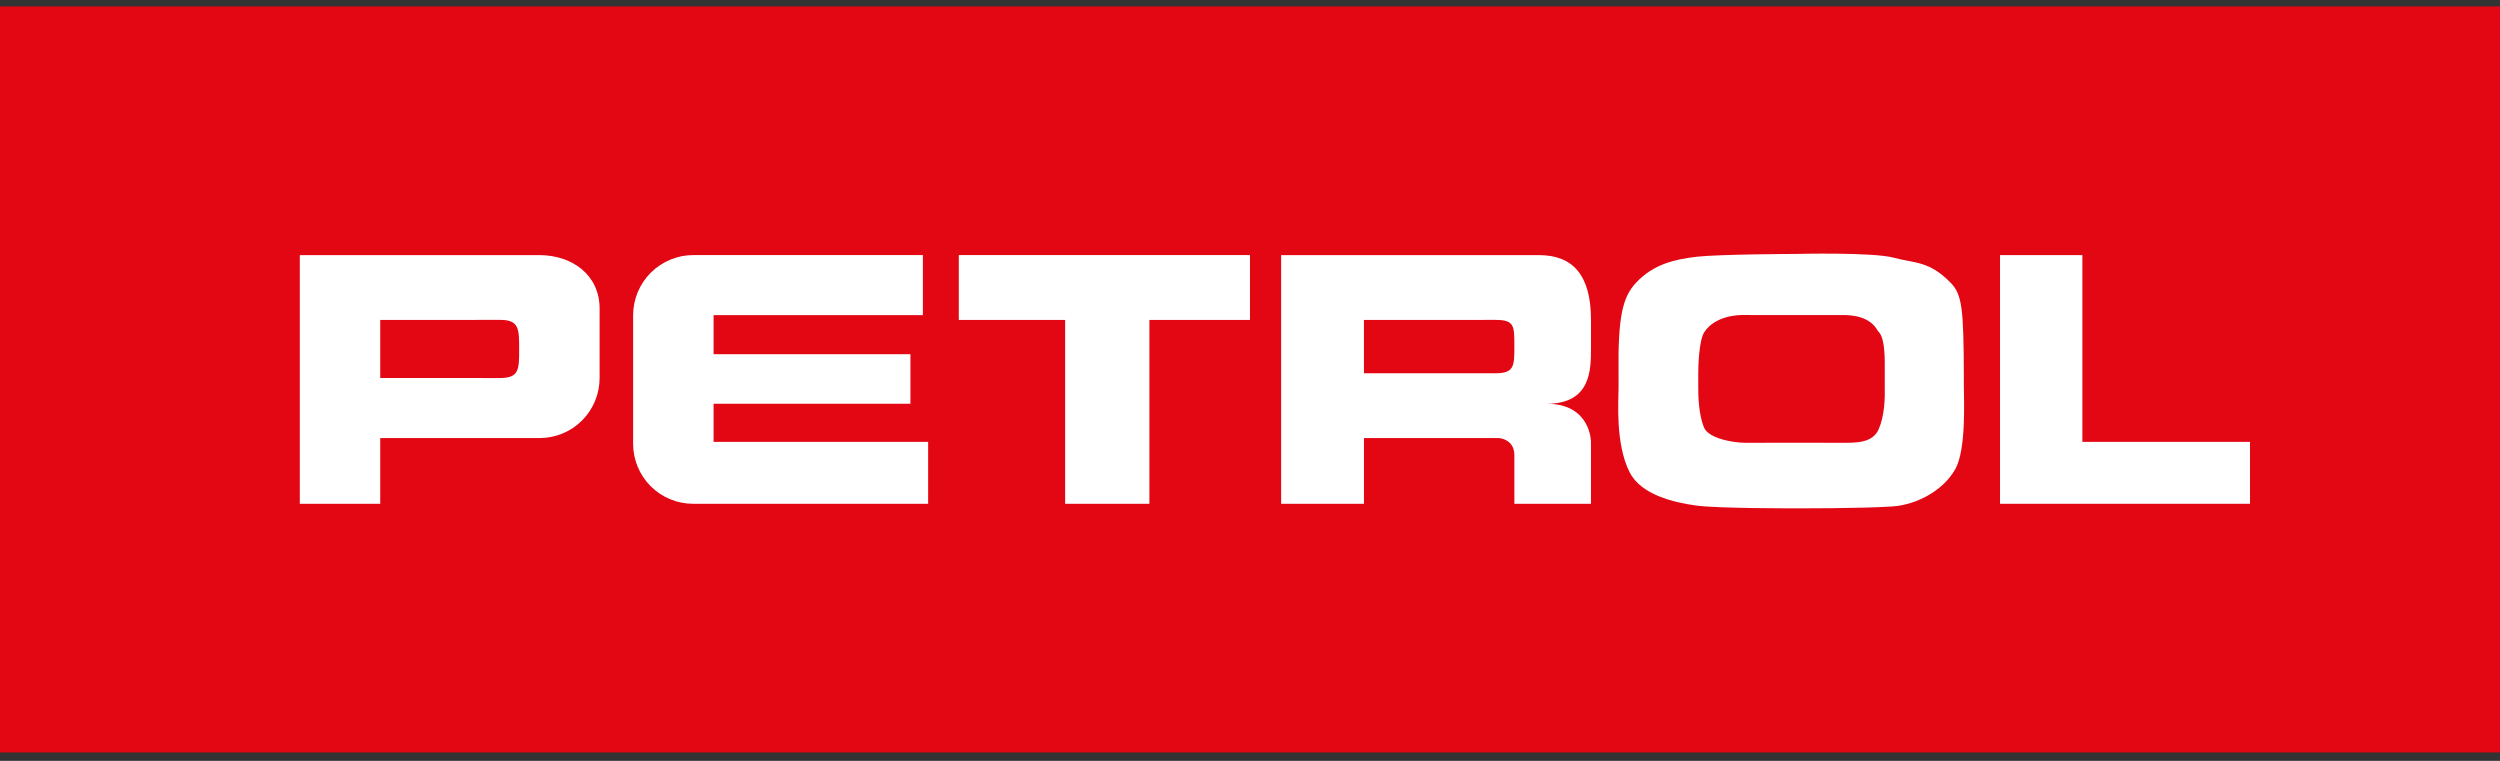 <?xml version="1.0" encoding="UTF-8"?>
<svg xmlns="http://www.w3.org/2000/svg" width="138" height="42" viewBox="0 0 138 42" fill="none">
  <rect x="0" y="0" width="138" height="42" fill="#333333" stroke="none"/>
  <g id="Symbols">
    <g id="HEADER_petrol_desktop_napoti">
      <g id="logo-PETROL">
        <path id="Fill-1" fill-rule="evenodd" clip-rule="evenodd" d="M-0 41.537H138V0.356H-0V41.537Z" fill="#E30613"></path>
        <path id="Fill-2" fill-rule="evenodd" clip-rule="evenodd" d="M63.447 17.659V27.81H58.795V17.659H52.926V14.081H68.999V17.66H65.087L63.447 17.659Z" fill="white"></path>
        <path id="Fill-3" fill-rule="evenodd" clip-rule="evenodd" d="M114.947 14.082H110.401V27.809H124.201V24.391H114.947V17.028V14.082Z" fill="white"></path>
        <path id="Fill-4" fill-rule="evenodd" clip-rule="evenodd" d="M38.808 27.809H51.234V24.392H39.39V22.287H50.256V19.552H39.39V17.396H50.943V14.081H38.28C37.843 14.079 37.411 14.164 37.007 14.331C36.604 14.497 36.237 14.741 35.927 15.048C35.618 15.356 35.372 15.722 35.204 16.125C35.036 16.528 34.949 16.96 34.948 17.396V24.497C34.948 24.932 35.034 25.364 35.2 25.766C35.367 26.169 35.612 26.534 35.92 26.842C36.228 27.149 36.594 27.393 36.997 27.559C37.4 27.725 37.831 27.81 38.267 27.809H38.808Z" fill="white"></path>
        <path id="Fill-32" fill-rule="evenodd" clip-rule="evenodd" d="M29.766 14.082H16.549V27.809H20.989V24.181H29.781C30.216 24.181 30.648 24.096 31.05 23.93C31.453 23.764 31.819 23.52 32.127 23.212C32.435 22.904 32.68 22.538 32.846 22.136C33.013 21.734 33.099 21.302 33.098 20.867V17.029C33.098 15.196 31.608 14.082 29.766 14.082ZM27.585 20.868L25.602 20.867H20.989V17.659H25.762L27.612 17.657C28.657 17.659 28.657 18.159 28.657 19.276C28.657 20.407 28.657 20.867 27.585 20.868Z" fill="white"></path>
        <path id="Fill-33" fill-rule="evenodd" clip-rule="evenodd" d="M87.823 19.21V17.66C87.823 15.133 86.781 14.082 84.94 14.082H70.719V27.81H75.291V24.181H82.746C82.746 24.181 83.593 24.233 83.593 25.126V27.81H87.822V24.391C87.822 24.391 87.822 22.287 85.378 22.287C87.822 22.287 87.823 20.421 87.823 19.21ZM82.521 20.605H75.29V17.66H80.064L82.547 17.658C83.592 17.66 83.592 17.973 83.593 19.092C83.593 20.222 83.592 20.604 82.521 20.606" fill="white"></path>
        <path id="Fill-34" fill-rule="evenodd" clip-rule="evenodd" d="M108.404 21.274V20.802C108.392 17.028 108.317 16.259 107.663 15.595C106.488 14.396 105.708 14.542 104.544 14.227C103.382 13.911 99.15 14.017 99.15 14.017C99.15 14.017 94.909 14.03 93.653 14.173C92.454 14.313 91.275 14.578 90.321 15.595C89.567 16.397 89.304 17.449 89.344 20.695V21.404C89.344 22.142 89.158 24.482 89.951 26.061C90.586 27.324 92.406 27.733 93.6 27.902C94.801 28.073 99.098 28.059 99.098 28.059C99.098 28.059 102.787 28.073 104.49 27.954C105.694 27.87 107.215 27.159 107.929 25.902C108.55 24.81 108.404 22.011 108.404 21.274ZM103.702 23.698C103.372 24.461 102.425 24.439 101.784 24.442C101.147 24.443 99.104 24.439 99.104 24.439C99.104 24.439 97.128 24.443 96.32 24.442C95.679 24.439 94.31 24.211 94.057 23.589C93.758 22.854 93.744 21.822 93.744 21.431V20.581C93.744 20.189 93.784 18.778 94.081 18.329C94.7 17.395 96.033 17.387 96.205 17.389C96.97 17.397 98.988 17.39 98.988 17.39C98.988 17.39 100.936 17.395 101.669 17.39C102.31 17.384 103.223 17.487 103.645 18.248C103.71 18.361 104.055 18.447 104.039 20.216V21.308C104.055 21.97 104.034 22.935 103.702 23.698Z" fill="white"></path>
      </g>
    </g>
  </g>
</svg>
